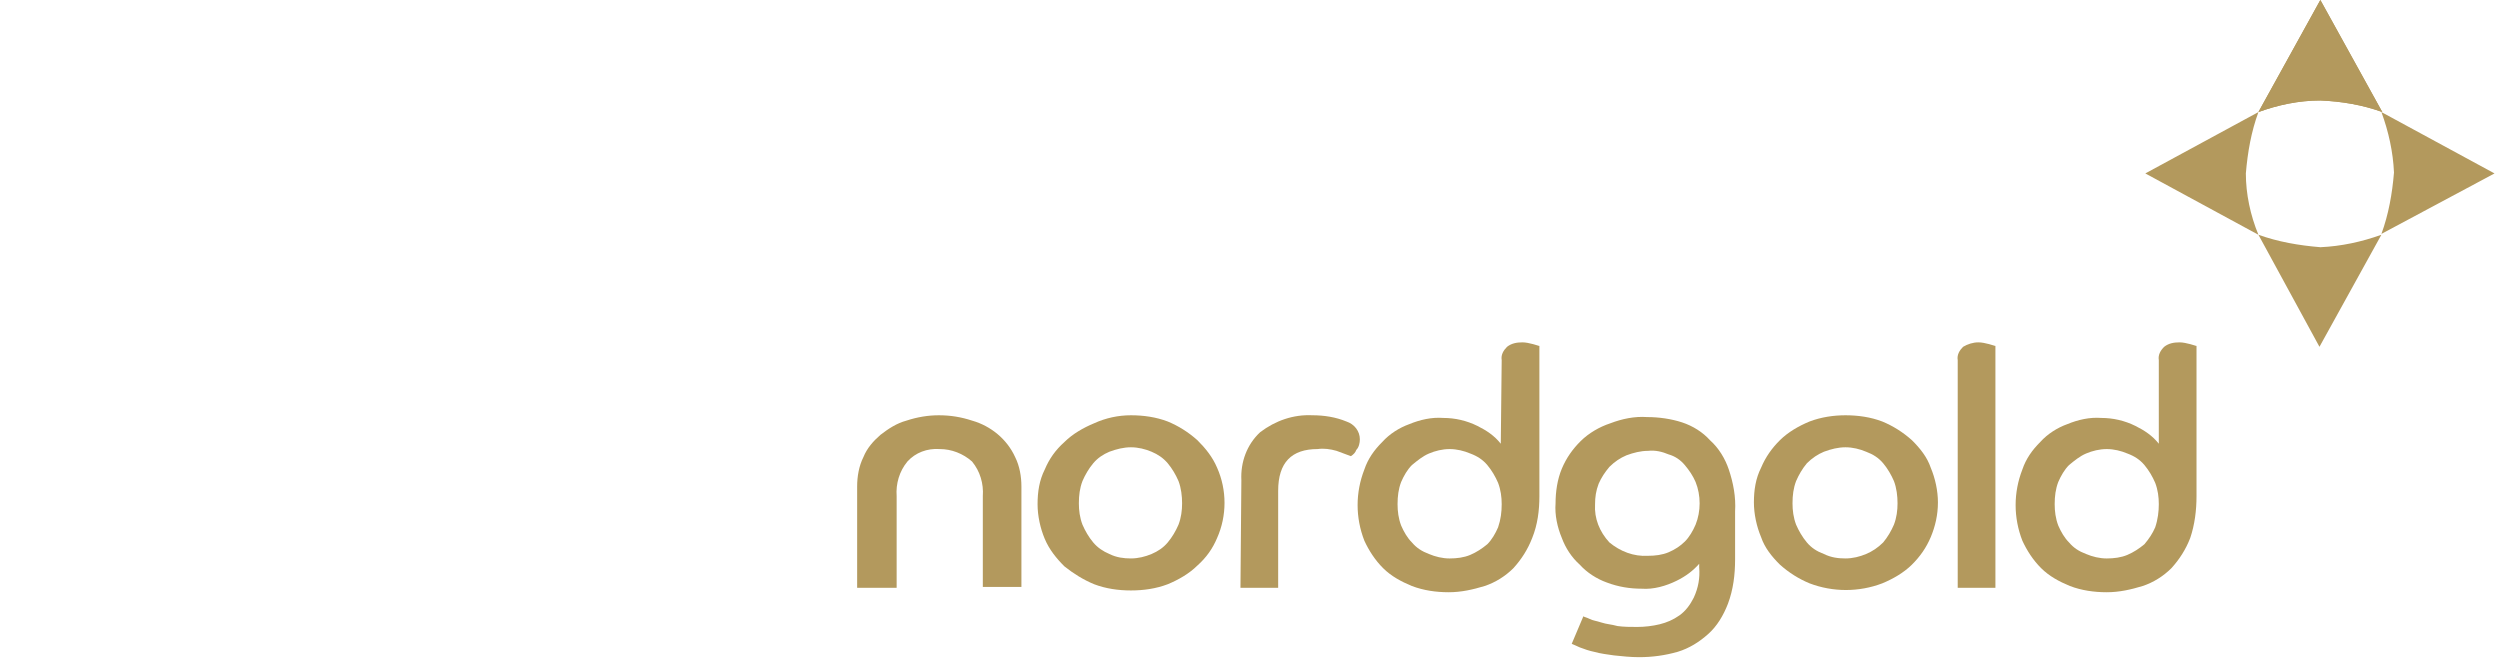 <svg width="210" height="56" viewBox="0 0 210 56" fill="none" xmlns="http://www.w3.org/2000/svg">
<g clip-path="url(#clip0_580_12935)">
<path d="M72 40.859C72 40.037 72.151 39.141 72.528 38.394C72.829 37.647 73.357 37.049 73.96 36.526C74.639 36.003 75.318 35.555 76.147 35.331C77.052 35.032 77.957 34.883 78.862 34.883C79.842 34.883 80.747 35.032 81.652 35.331C83.235 35.779 84.593 36.9 85.271 38.394C85.648 39.141 85.799 40.037 85.799 40.859V49.3H82.557V41.68C82.632 40.635 82.331 39.589 81.652 38.767C80.898 38.095 79.918 37.721 78.937 37.721C77.882 37.647 76.901 38.02 76.223 38.767C75.544 39.589 75.242 40.635 75.318 41.68V49.374H72V40.859Z" fill="#B3995D"/>
<path d="M94.998 46.909C95.602 46.909 96.205 46.76 96.733 46.536C97.261 46.312 97.713 46.013 98.09 45.565C98.467 45.117 98.769 44.594 98.995 44.071C99.221 43.473 99.296 42.876 99.296 42.278C99.296 41.68 99.221 41.008 98.995 40.41C98.769 39.888 98.467 39.365 98.09 38.916C97.713 38.468 97.261 38.169 96.733 37.945C96.205 37.721 95.602 37.572 94.998 37.572C94.395 37.572 93.792 37.721 93.189 37.945C92.661 38.169 92.208 38.468 91.831 38.916C91.454 39.365 91.153 39.888 90.927 40.41C90.7 41.008 90.625 41.606 90.625 42.278C90.625 42.876 90.7 43.473 90.927 44.071C91.153 44.594 91.454 45.117 91.831 45.565C92.208 46.013 92.661 46.312 93.189 46.536C93.792 46.834 94.395 46.909 94.998 46.909ZM94.998 34.883C96.054 34.883 97.11 35.032 98.09 35.406C98.995 35.779 99.824 36.302 100.578 36.974C101.257 37.647 101.86 38.394 102.237 39.29C103.067 41.157 103.067 43.324 102.237 45.191C101.86 46.088 101.332 46.834 100.578 47.507C99.9 48.179 98.995 48.702 98.09 49.075C97.11 49.449 96.054 49.598 94.998 49.598C93.943 49.598 92.887 49.449 91.907 49.075C91.002 48.702 90.172 48.179 89.418 47.581C88.74 46.909 88.136 46.162 87.76 45.266C87.382 44.37 87.156 43.324 87.156 42.353C87.156 41.307 87.307 40.336 87.76 39.439C88.136 38.543 88.664 37.796 89.418 37.124C90.097 36.452 91.002 35.929 91.907 35.555C92.887 35.107 93.943 34.883 94.998 34.883Z" fill="#B3995D"/>
<path d="M104.275 40.335C104.199 38.841 104.727 37.347 105.858 36.301C107.14 35.33 108.648 34.807 110.232 34.882C111.212 34.882 112.192 35.031 113.097 35.405C113.776 35.629 114.228 36.227 114.228 36.899C114.228 37.198 114.153 37.571 113.927 37.795C113.851 38.019 113.7 38.169 113.474 38.318C113.097 38.169 112.645 38.019 112.268 37.87C111.74 37.721 111.212 37.646 110.684 37.721C108.497 37.721 107.366 38.841 107.366 41.231V49.373H104.199L104.275 40.335Z" fill="#B3995D"/>
<path d="M126.142 42.353C126.142 41.755 126.066 41.158 125.84 40.56C125.614 40.037 125.312 39.514 124.935 39.066C124.558 38.618 124.106 38.319 123.502 38.095C122.975 37.871 122.371 37.722 121.768 37.722C121.165 37.722 120.562 37.871 120.034 38.095C119.506 38.319 119.054 38.693 118.601 39.066C118.224 39.44 117.922 39.963 117.696 40.486C117.47 41.083 117.395 41.681 117.395 42.353C117.395 42.95 117.47 43.548 117.696 44.146C117.922 44.669 118.224 45.191 118.601 45.565C118.978 46.013 119.431 46.312 120.034 46.536C120.562 46.76 121.165 46.91 121.768 46.91C122.371 46.91 122.975 46.835 123.502 46.611C124.03 46.387 124.483 46.088 124.935 45.714C125.312 45.341 125.614 44.818 125.84 44.295C126.066 43.623 126.142 43.025 126.142 42.353ZM126.142 30.252C126.066 29.804 126.292 29.43 126.594 29.131C126.971 28.832 127.424 28.758 127.876 28.758C128.178 28.758 128.479 28.832 128.781 28.907C129.082 28.982 129.233 29.057 129.309 29.057V41.681C129.309 42.876 129.158 44.071 128.705 45.191C128.328 46.163 127.801 46.984 127.122 47.731C126.443 48.404 125.614 48.926 124.709 49.225C123.729 49.524 122.748 49.748 121.693 49.748C120.637 49.748 119.581 49.599 118.601 49.225C117.696 48.852 116.867 48.404 116.188 47.731C115.509 47.059 114.982 46.237 114.605 45.416C113.851 43.473 113.851 41.382 114.605 39.44C114.906 38.543 115.434 37.796 116.113 37.124C116.716 36.452 117.545 35.929 118.375 35.63C119.28 35.257 120.26 35.032 121.24 35.107C122.221 35.107 123.201 35.331 124.106 35.779C124.86 36.153 125.538 36.601 126.066 37.273L126.142 30.252Z" fill="#B3995D"/>
<path d="M138.434 46.687C139.037 46.687 139.64 46.612 140.168 46.388C140.696 46.164 141.148 45.865 141.525 45.492C141.902 45.118 142.204 44.595 142.43 44.072C142.882 42.952 142.882 41.607 142.43 40.487C142.204 39.964 141.902 39.516 141.525 39.068C141.148 38.619 140.696 38.321 140.168 38.171C139.64 37.947 139.037 37.798 138.434 37.872C137.83 37.872 137.227 38.022 136.624 38.246C136.096 38.47 135.644 38.769 135.191 39.217C134.814 39.665 134.512 40.113 134.286 40.636C134.06 41.234 133.985 41.757 133.985 42.354C133.909 43.55 134.362 44.67 135.191 45.566C136.096 46.313 137.227 46.761 138.434 46.687ZM133.004 51.766C133.08 51.841 133.231 51.841 133.532 51.99C133.834 52.14 134.06 52.14 134.512 52.289C134.965 52.439 135.342 52.439 135.87 52.588C136.398 52.663 137.001 52.663 137.529 52.663C138.132 52.663 138.811 52.588 139.414 52.439C140.017 52.289 140.545 52.065 141.073 51.692C141.601 51.318 141.978 50.795 142.279 50.198C142.656 49.376 142.807 48.554 142.732 47.658V47.359C142.204 47.957 141.601 48.405 140.847 48.778C139.942 49.227 138.886 49.525 137.906 49.451C136.925 49.451 135.945 49.301 134.965 48.928C134.135 48.629 133.306 48.106 132.703 47.434C132.024 46.836 131.496 46.014 131.195 45.193C130.818 44.296 130.591 43.251 130.667 42.28C130.667 41.309 130.818 40.263 131.195 39.366C131.572 38.47 132.099 37.723 132.778 37.051C133.457 36.378 134.362 35.855 135.267 35.557C136.247 35.183 137.302 34.959 138.358 35.034C139.338 35.034 140.394 35.183 141.299 35.482C142.204 35.781 143.033 36.304 143.637 36.976C144.391 37.648 144.918 38.545 145.22 39.441C145.597 40.562 145.823 41.757 145.748 42.952V46.986C145.748 48.255 145.597 49.525 145.145 50.721C144.768 51.692 144.24 52.588 143.486 53.26C142.732 53.932 141.902 54.455 140.922 54.754C139.866 55.053 138.811 55.202 137.68 55.202C137.001 55.202 136.247 55.128 135.568 55.053C135.04 54.978 134.437 54.904 133.909 54.754C133.532 54.679 133.08 54.53 132.703 54.381C132.401 54.231 132.175 54.157 132.024 54.082L133.004 51.766Z" fill="#B3995D"/>
<path d="M155.019 46.909C155.623 46.909 156.226 46.76 156.754 46.536C157.282 46.312 157.734 46.013 158.187 45.565C158.564 45.117 158.865 44.594 159.091 44.071C159.318 43.473 159.393 42.876 159.393 42.278C159.393 41.68 159.318 41.008 159.091 40.41C158.865 39.888 158.564 39.365 158.187 38.916C157.809 38.468 157.357 38.169 156.754 37.945C156.226 37.721 155.623 37.572 155.019 37.572C154.416 37.572 153.813 37.721 153.21 37.945C152.682 38.169 152.229 38.468 151.777 38.916C151.4 39.365 151.098 39.888 150.872 40.41C150.646 41.008 150.571 41.606 150.571 42.278C150.571 42.876 150.646 43.473 150.872 44.071C151.098 44.594 151.4 45.117 151.777 45.565C152.154 46.013 152.607 46.312 153.21 46.536C153.813 46.835 154.416 46.909 155.019 46.909ZM155.019 34.883C156.075 34.883 157.131 35.032 158.111 35.406C159.016 35.779 159.845 36.302 160.599 36.974C161.278 37.647 161.881 38.394 162.183 39.29C162.56 40.186 162.786 41.232 162.786 42.203C162.786 43.249 162.56 44.22 162.183 45.117C161.806 46.013 161.278 46.76 160.599 47.432C159.921 48.104 159.016 48.627 158.111 49.001C156.151 49.748 153.964 49.748 152.003 49.001C151.098 48.627 150.269 48.104 149.515 47.432C148.836 46.76 148.233 46.013 147.931 45.117C147.554 44.22 147.328 43.174 147.328 42.203C147.328 41.157 147.479 40.186 147.931 39.29C148.308 38.394 148.836 37.647 149.515 36.974C150.194 36.302 151.098 35.779 152.003 35.406C152.984 35.032 154.039 34.883 155.019 34.883Z" fill="#B3995D"/>
<path d="M164.448 30.252C164.373 29.804 164.599 29.43 164.901 29.131C165.278 28.907 165.73 28.758 166.183 28.758C166.484 28.758 166.786 28.832 167.087 28.907C167.389 28.982 167.54 29.057 167.615 29.057V49.375H164.448V30.252Z" fill="#B3995D"/>
<path d="M181.34 42.353C181.34 41.755 181.264 41.158 181.038 40.56C180.812 40.037 180.51 39.514 180.133 39.066C179.756 38.618 179.304 38.319 178.7 38.095C178.173 37.871 177.569 37.722 176.966 37.722C176.363 37.722 175.76 37.871 175.232 38.095C174.704 38.319 174.252 38.693 173.799 39.066C173.422 39.44 173.12 39.963 172.894 40.486C172.668 41.083 172.593 41.681 172.593 42.353C172.593 42.95 172.668 43.548 172.894 44.146C173.12 44.669 173.422 45.191 173.799 45.565C174.176 46.013 174.629 46.312 175.232 46.536C175.76 46.76 176.363 46.91 176.966 46.91C177.569 46.91 178.173 46.835 178.7 46.611C179.228 46.387 179.681 46.088 180.133 45.714C180.51 45.266 180.812 44.818 181.038 44.295C181.264 43.623 181.34 42.95 181.34 42.353ZM181.34 30.252C181.264 29.804 181.49 29.43 181.792 29.131C182.169 28.832 182.622 28.758 183.074 28.758C183.376 28.758 183.677 28.832 183.979 28.907C184.28 28.982 184.431 29.057 184.507 29.057V41.681C184.507 42.876 184.356 44.071 183.979 45.191C183.602 46.163 183.074 46.984 182.395 47.731C181.717 48.404 180.887 48.926 179.982 49.225C179.002 49.524 178.022 49.748 176.966 49.748C175.91 49.748 174.855 49.599 173.875 49.225C172.97 48.852 172.14 48.404 171.462 47.731C170.783 47.059 170.255 46.237 169.878 45.416C169.124 43.473 169.124 41.382 169.878 39.44C170.18 38.543 170.708 37.796 171.386 37.124C171.989 36.452 172.819 35.929 173.648 35.63C174.553 35.257 175.533 35.032 176.514 35.107C177.494 35.107 178.474 35.331 179.379 35.779C180.133 36.153 180.812 36.601 181.34 37.273V30.252Z" fill="#B3995D"/>
<path d="M189.707 9.412L194.91 0L200.113 9.412C198.454 8.814 196.72 8.516 194.91 8.441C193.1 8.441 191.366 8.814 189.707 9.412Z" fill="#B3995D"/>
<path d="M189.707 9.412L194.91 0L200.113 9.412C198.454 8.814 196.72 8.516 194.91 8.441C193.1 8.441 191.366 8.814 189.707 9.412Z" fill="#B3995D"/>
<path d="M189.708 19.722L180.207 14.568L189.708 9.414C189.105 11.057 188.803 12.775 188.652 14.568C188.652 16.286 189.029 18.079 189.708 19.722Z" fill="#B3995D"/>
<path d="M200.038 19.719L194.835 29.131L189.707 19.719C191.366 20.316 193.1 20.615 194.91 20.765C196.644 20.69 198.379 20.316 200.038 19.719Z" fill="#B3995D"/>
<path d="M200.039 9.414L209.54 14.568L200.039 19.648C200.642 18.004 200.944 16.286 201.095 14.493C201.019 12.775 200.642 11.057 200.039 9.414Z" fill="#B3995D"/>
</g>
<defs>
<clipPath id="clip0_580_12935">
<rect width="138" height="56" fill="white" transform="translate(72)"/>
</clipPath>
</defs>
</svg>
